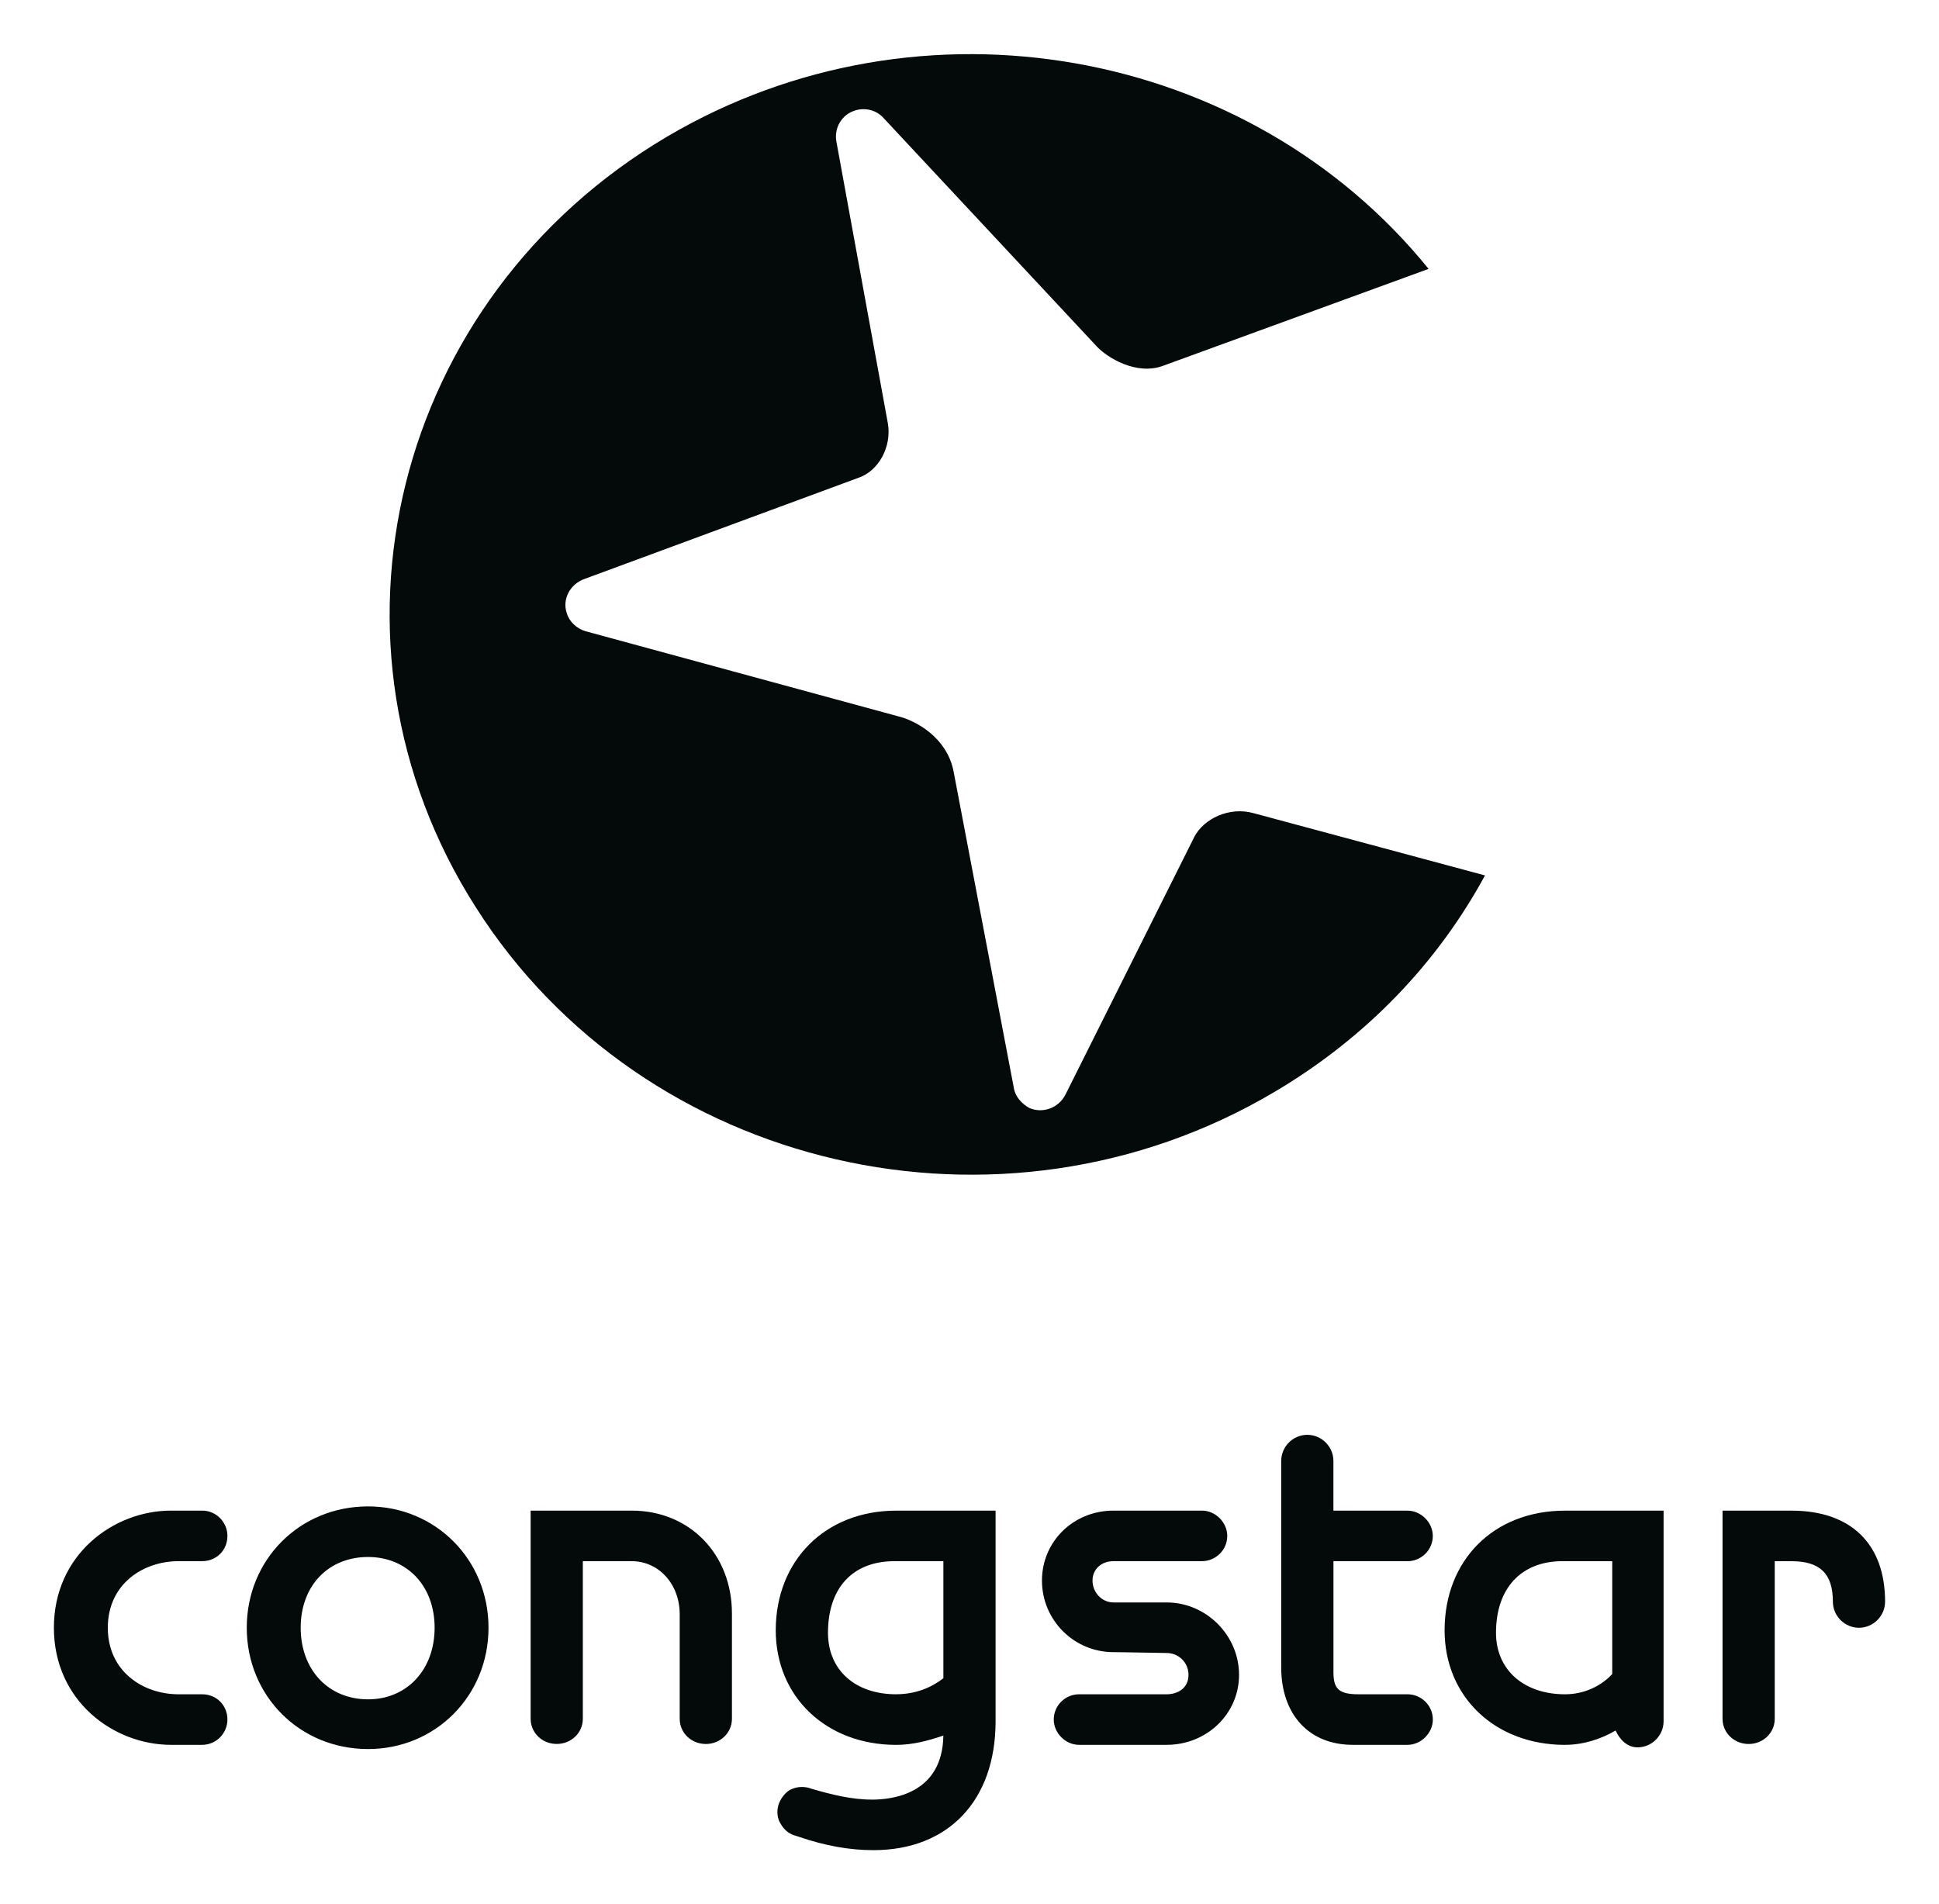 <?xml version="1.0" encoding="UTF-8" standalone="no"?>
<!DOCTYPE svg PUBLIC "-//W3C//DTD SVG 1.1//EN" "http://www.w3.org/Graphics/SVG/1.1/DTD/svg11.dtd">
<!-- Created with Inkscape (http://www.inkscape.org/) by Marsupilami -->
<svg
   xmlns:svg="http://www.w3.org/2000/svg"
   xmlns="http://www.w3.org/2000/svg"
   id="svg15019"
   version="1.1"
   width="782"
   height="768"
   viewBox="-1.471 -1.471 52.93 51.97">
  <defs
     id="defs15016" />
  <path
     d="m 3.403,41.141 c 0.644,0 0.644,0 0.644,0 0.391,0 0.69,-0.299 0.69,-0.69 0,-0.368 -0.299,-0.69 -0.69,-0.69 -0.851,0 -0.851,0 -0.851,0 -1.563,0 -3.196,1.196 -3.196,3.197 0,2.001 1.633,3.197 3.196,3.197 0.851,0 0.851,0 0.851,0 0.391,0 0.69,-0.322 0.69,-0.69 0,-0.391 -0.299,-0.69 -0.69,-0.69 -0.644,0 -0.644,0 -0.644,0 -0.966,0 -1.931,-0.621 -1.931,-1.817 0,-1.196 0.966,-1.817 1.931,-1.817 z m 1.862,1.817 c 0,1.863 1.449,3.312 3.311,3.312 1.839,0 3.288,-1.449 3.288,-3.312 0,-1.862 -1.449,-3.312 -3.288,-3.312 -1.863,0 -3.311,1.449 -3.311,3.312 z m 5.128,0 c 0,1.15 -0.759,1.955 -1.817,1.955 -1.081,0 -1.839,-0.805 -1.839,-1.955 0,-1.15 0.759,-1.931 1.839,-1.931 1.058,0 1.817,0.782 1.817,1.931 z m 7.404,3.174 c 0.39,0 0.712,-0.299 0.712,-0.69 0,-2.875 0,-2.875 0,-2.875 0,-1.61 -1.149,-2.806 -2.736,-2.806 -2.759,0 -2.759,0 -2.759,0 0,5.68 0,5.68 0,5.68 0,0.391 0.321,0.69 0.712,0.69 0.391,0 0.713,-0.299 0.713,-0.69 0,0 0,-4.025 0,-4.3 0.253,0 1.333,0 1.333,0 0.736,0 1.311,0.621 1.311,1.449 0,2.852 0,2.852 0,2.852 0,0.391 0.322,0.69 0.713,0.69 z m 4.53,1.518 c -0.553,0 -1.104,-0.138 -1.656,-0.299 -0.069,-0.023 -0.069,-0.023 -0.069,-0.023 -0.184,-0.046 -0.368,-0.023 -0.529,0.069 -0.138,0.092 -0.253,0.253 -0.299,0.414 -0.047,0.184 -0.023,0.368 0.069,0.506 0.092,0.161 0.23,0.276 0.414,0.322 0.069,0.023 0.069,0.023 0.069,0.023 0.736,0.253 1.402,0.368 2.046,0.368 2.046,0 3.334,-1.357 3.334,-3.519 0,-5.749 0,-5.749 0,-5.749 -2.713,0 -2.713,0 -2.713,0 -1.932,0 -3.288,1.357 -3.288,3.266 0,1.817 1.38,3.128 3.288,3.128 0.459,0 0.874,-0.115 1.287,-0.253 -0.023,1.587 -1.38,1.748 -1.954,1.748 z m 0.667,-2.875 c -1.127,0 -1.863,-0.667 -1.863,-1.679 0,-1.219 0.667,-1.955 1.817,-1.955 0,0 1.08,0 1.333,0 0,0.184 0,1.817 0,3.196 -0.322,0.253 -0.759,0.437 -1.287,0.437 z m 7.381,0 c -2.392,0 -2.392,0 -2.392,0 -0.368,0 -0.689,0.299 -0.689,0.69 0,0.368 0.321,0.69 0.689,0.69 2.392,0 2.392,0 2.392,0 1.103,0 1.977,-0.851 1.977,-1.909 0,-1.081 -0.896,-1.978 -1.977,-1.978 0.045,0 -0.299,0 -1.449,0 -0.322,0 -0.574,-0.276 -0.574,-0.598 0,-0.299 0.23,-0.529 0.574,-0.529 2.414,0 2.414,0 2.414,0 0.368,0 0.69,-0.299 0.69,-0.69 0,-0.368 -0.322,-0.69 -0.69,-0.69 -2.414,0 -2.414,0 -2.414,0 -1.103,0 -1.954,0.851 -1.954,1.909 0,1.081 0.874,1.955 1.954,1.955 -0.045,0 0.299,0 1.449,0.023 0.322,0 0.597,0.253 0.597,0.598 0,0.368 -0.299,0.529 -0.597,0.529 z m 6.576,-3.633 c 0.368,0 0.69,-0.299 0.69,-0.69 0,-0.368 -0.322,-0.69 -0.69,-0.69 0,0 -1.748,0 -2.023,0 0,-0.23 0,-1.357 0,-1.357 0,-0.391 -0.322,-0.713 -0.713,-0.713 -0.391,0 -0.712,0.322 -0.712,0.713 0,5.634 0,5.634 0,5.634 0,1.288 0.758,2.116 1.954,2.116 1.495,0 1.495,0 1.495,0 0.368,0 0.69,-0.322 0.69,-0.69 0,-0.391 -0.322,-0.69 -0.69,-0.69 -1.334,0 -1.334,0 -1.334,0 -0.529,0 -0.689,-0.138 -0.689,-0.598 0,0 0,-2.76 0,-3.036 0.275,0 2.023,0 2.023,0 z m 4.3,5.013 c 0.506,0 0.989,-0.161 1.38,-0.391 0.115,0.253 0.321,0.46 0.598,0.46 0.391,0 0.712,-0.322 0.712,-0.713 0,-5.749 0,-5.749 0,-5.749 -2.69,0 -2.69,0 -2.69,0 -1.955,0 -3.288,1.357 -3.288,3.266 0,1.817 1.379,3.128 3.288,3.128 z m -0.069,-5.013 c 0,0 1.103,0 1.357,0 0,0.206 0,1.84 0,3.081 -0.299,0.322 -0.759,0.552 -1.287,0.552 -1.127,0 -1.886,-0.667 -1.886,-1.679 0,-1.219 0.69,-1.955 1.817,-1.955 z m 6.254,-1.38 c -1.886,0 -1.886,0 -1.886,0 0,5.68 0,5.68 0,5.68 0,0.391 0.322,0.69 0.713,0.69 0.391,0 0.712,-0.299 0.712,-0.69 0,0 0,-4.002 0,-4.3 0.161,0 0.46,0 0.46,0 0.781,0 1.127,0.345 1.127,1.104 0,0 0,0 0,0 0,0.391 0.322,0.713 0.712,0.713 0.391,0 0.713,-0.322 0.713,-0.713 0,0 0,0 0,0 0,-1.564 -0.92,-2.484 -2.552,-2.484 z"
     style="fill:#030a09;fill-opacity:1;fill-rule:nonzero;stroke:none;stroke-width:0.078"
     id="path13582" />
  <path
     id="path13584"
     style="fill:#030a09;fill-opacity:1;fill-rule:nonzero;stroke:none;stroke-width:0.078"
     d="m 21.867,1.539 c 0.299,-0.092 0.598,0 0.781,0.206 5.818,6.233 5.818,6.233 5.818,6.233 0.275,0.299 1.08,0.805 1.816,0.529 7.244,-2.644 7.244,-2.644 7.244,-2.644 -4.898,-6.049 -13.842,-7.704 -20.786,-3.611 -7.473,4.416 -9.819,13.845 -5.22,21.043 4.576,7.198 14.348,9.452 21.798,5.037 2.529,-1.495 4.461,-3.542 5.748,-5.911 -6.323,-1.701 -6.323,-1.701 -6.323,-1.701 -0.667,-0.184 -1.357,0.161 -1.609,0.643 -3.519,7.038 -3.519,7.038 -3.519,7.038 -0.184,0.368 -0.621,0.529 -0.989,0.368 -0.206,-0.115 -0.368,-0.299 -0.414,-0.506 -1.655,-8.693 -1.655,-8.693 -1.655,-8.693 -0.184,-0.92 -1.035,-1.38 -1.518,-1.495 -8.531,-2.322 -8.531,-2.322 -8.531,-2.322 -0.23,-0.069 -0.436,-0.253 -0.505,-0.484 -0.138,-0.39 0.092,-0.805 0.483,-0.942 7.473,-2.76 7.473,-2.76 7.473,-2.76 0.553,-0.184 0.92,-0.851 0.805,-1.495 -1.403,-7.681 -1.403,-7.681 -1.403,-7.681 -0.069,-0.368 0.138,-0.736 0.506,-0.851 z" />
</svg>
<!-- version: 20171223, original size: 49.988289 49.02866, border: 3% -->
